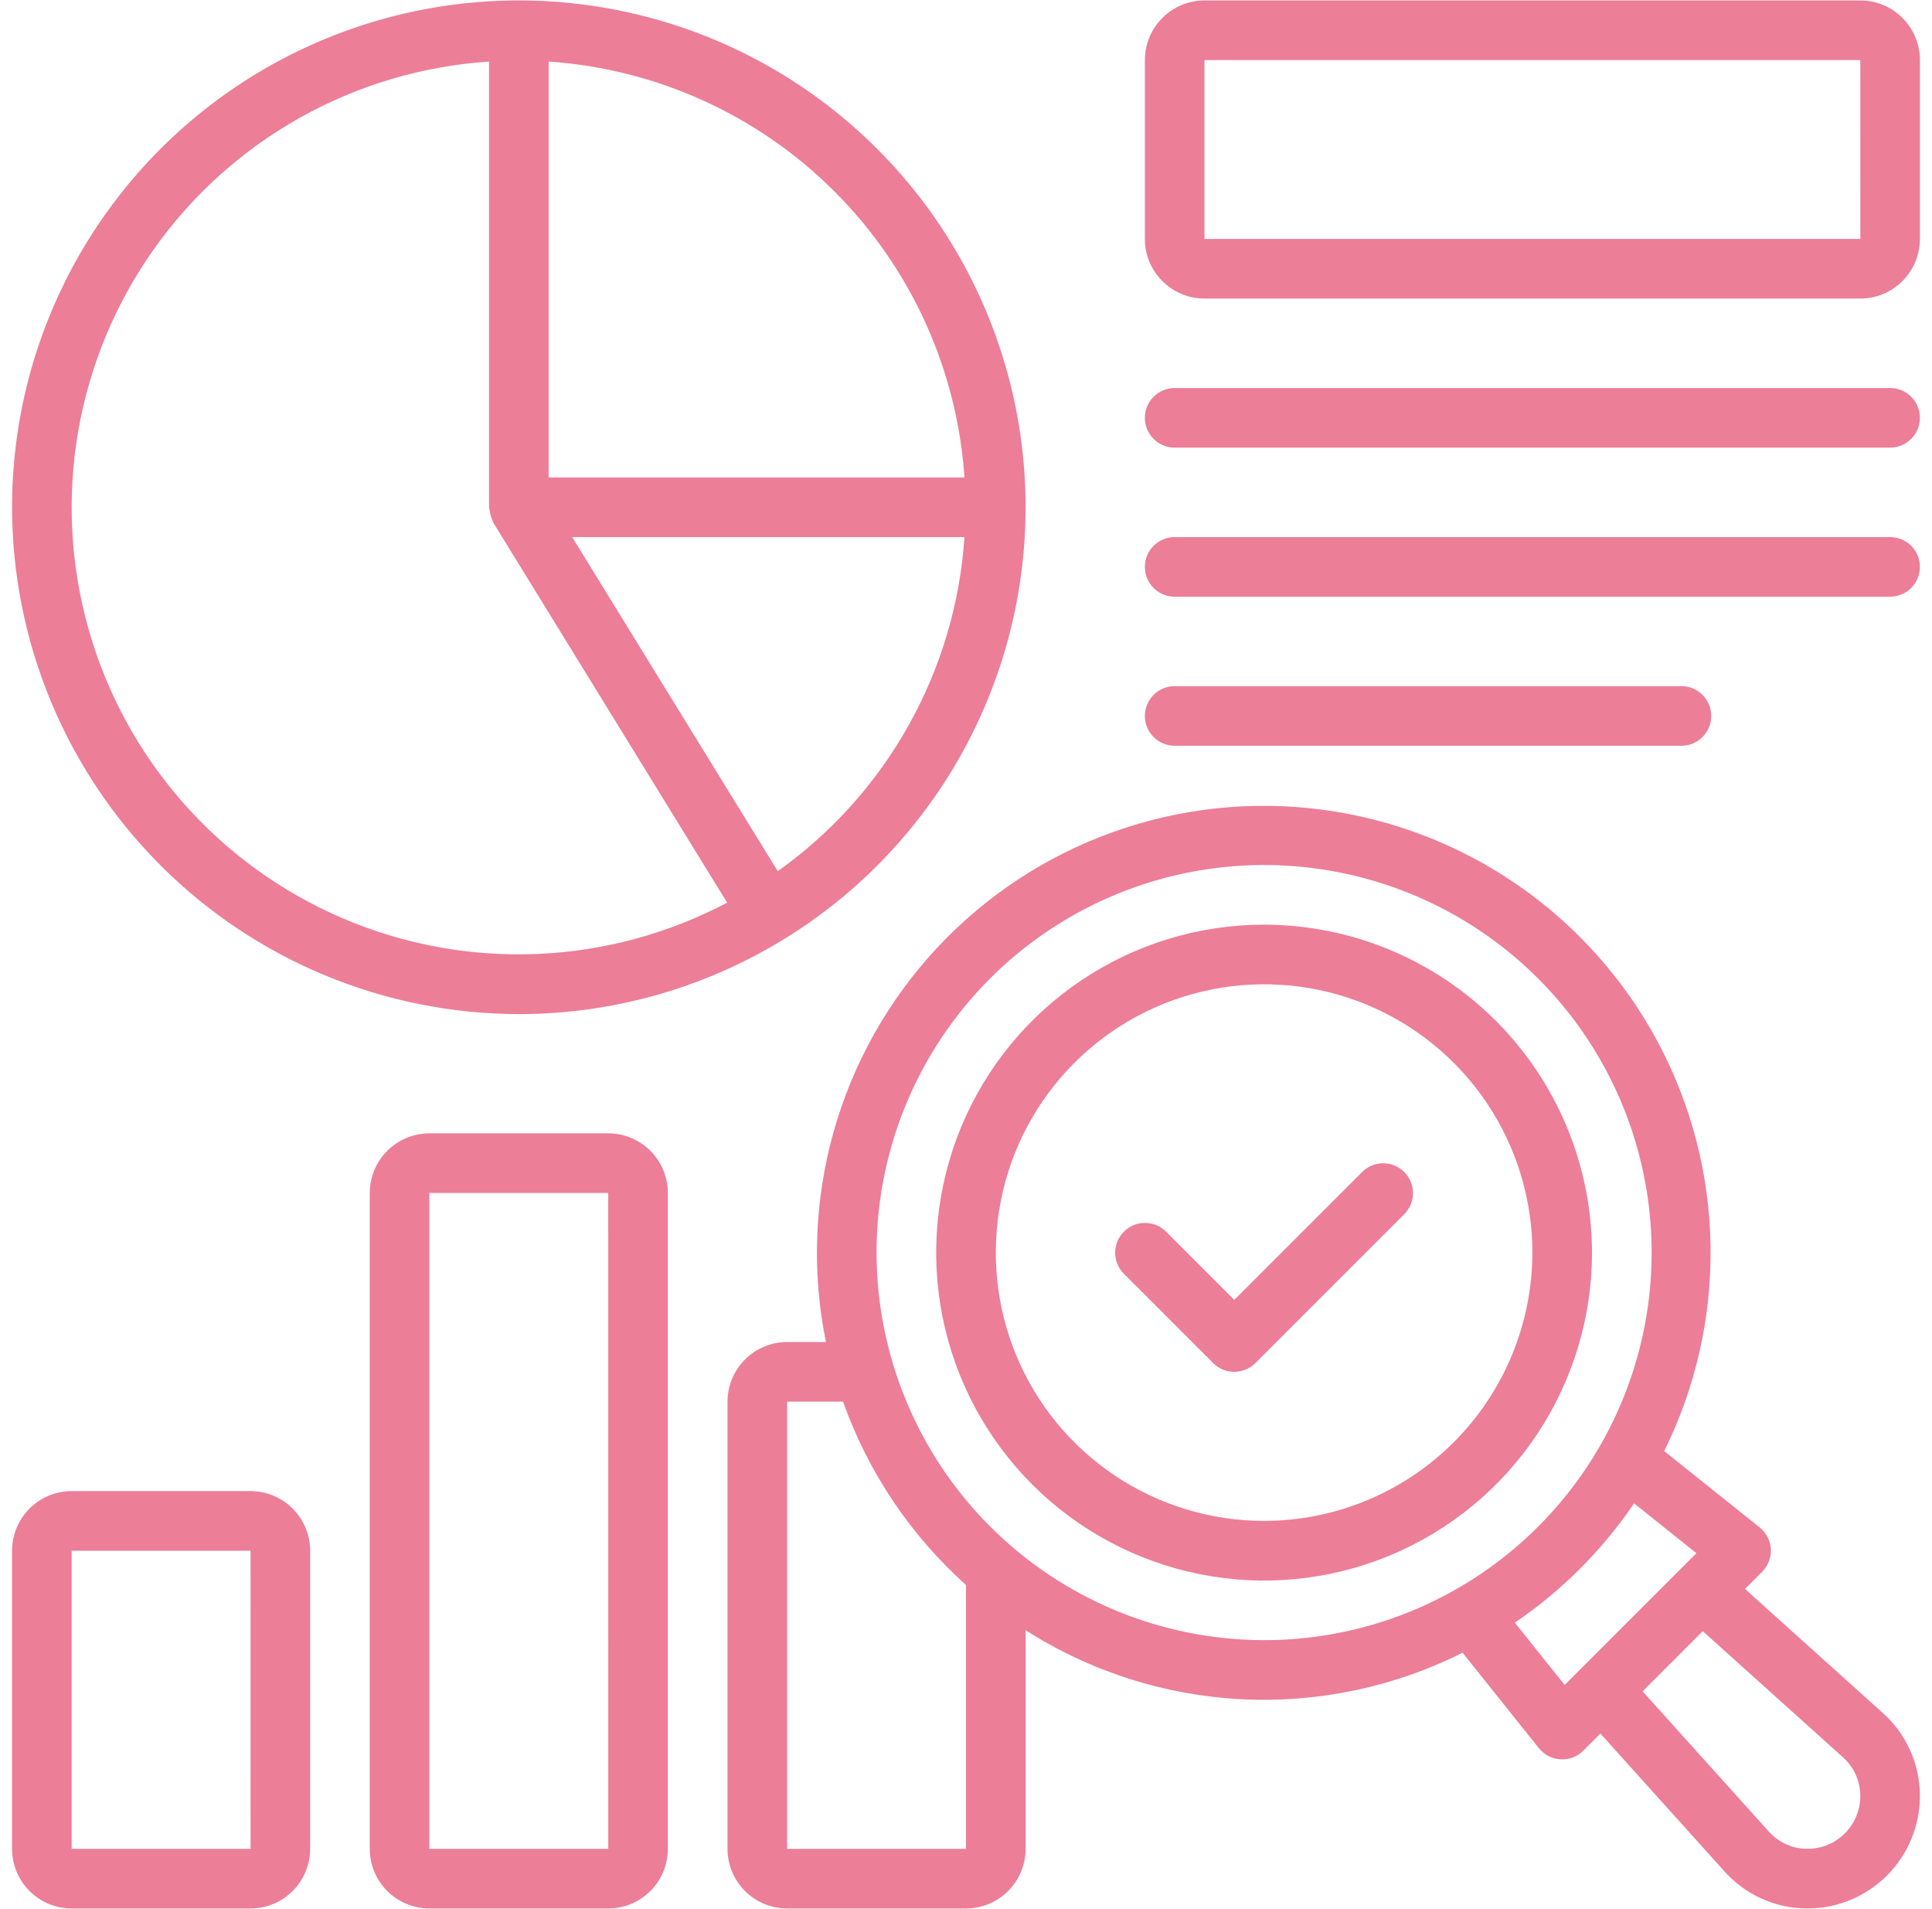 <svg width="83" height="82" viewBox="0 0 83 82" fill="none" xmlns="http://www.w3.org/2000/svg">
<path d="M74.966 68.255L75.702 67.519C75.83 67.392 75.929 67.239 75.993 67.071C76.058 66.902 76.086 66.722 76.076 66.543C76.066 66.363 76.018 66.187 75.935 66.027C75.853 65.867 75.737 65.726 75.597 65.613L71.495 62.333C72.851 59.595 73.534 56.572 73.487 53.516C73.44 50.461 72.664 47.461 71.223 44.765C69.783 42.07 67.72 39.758 65.206 38.02C62.692 36.283 59.799 35.171 56.769 34.777C53.738 34.382 50.658 34.717 47.783 35.754C44.908 36.79 42.322 38.498 40.24 40.735C38.158 42.972 36.64 45.674 35.813 48.616C34.986 51.558 34.872 54.654 35.483 57.649H33.815C33.136 57.65 32.485 57.92 32.005 58.4C31.525 58.88 31.255 59.531 31.254 60.21V79.42C31.255 80.1 31.525 80.751 32.005 81.231C32.485 81.711 33.136 81.981 33.815 81.982H41.499C42.178 81.981 42.83 81.711 43.31 81.231C43.79 80.751 44.06 80.1 44.061 79.42V70.028C46.838 71.801 50.029 72.822 53.319 72.992C56.61 73.161 59.888 72.473 62.833 70.995L66.112 75.097C66.225 75.238 66.366 75.353 66.526 75.436C66.686 75.518 66.862 75.566 67.042 75.576C67.065 75.577 67.089 75.578 67.113 75.578C67.281 75.579 67.448 75.545 67.603 75.481C67.758 75.417 67.9 75.322 68.018 75.203L68.754 74.467L74.067 80.37C74.516 80.877 75.068 81.284 75.687 81.562C76.305 81.84 76.975 81.983 77.653 81.982C78.933 81.98 80.16 81.471 81.065 80.566C81.97 79.661 82.479 78.434 82.481 77.154C82.483 76.478 82.34 75.81 82.064 75.193C81.788 74.576 81.384 74.025 80.879 73.576L74.966 68.255ZM41.499 79.42H33.815V60.21H36.217C37.293 63.235 39.109 65.942 41.499 68.085V79.42ZM37.657 53.807C37.657 50.514 38.634 47.295 40.463 44.557C42.292 41.819 44.893 39.685 47.935 38.425C50.977 37.165 54.325 36.836 57.554 37.478C60.784 38.12 63.75 39.706 66.079 42.034C68.407 44.363 69.993 47.329 70.635 50.559C71.278 53.788 70.948 57.136 69.688 60.178C68.427 63.22 66.294 65.82 63.556 67.65C60.818 69.479 57.599 70.456 54.306 70.456C49.892 70.451 45.66 68.695 42.539 65.574C39.418 62.453 37.662 58.221 37.657 53.807ZM65.079 69.703C67.094 68.332 68.832 66.594 70.202 64.579L72.879 66.72L67.219 72.38L65.079 69.703ZM77.653 79.42C77.336 79.421 77.023 79.354 76.735 79.224C76.446 79.094 76.189 78.904 75.98 78.666L70.568 72.654L73.153 70.069L79.175 75.488C79.41 75.697 79.598 75.954 79.727 76.241C79.855 76.528 79.921 76.84 79.92 77.154C79.919 77.755 79.68 78.331 79.255 78.756C78.83 79.181 78.254 79.42 77.653 79.42Z" fill="#EC7E98"/>
<path d="M22.289 43.562C26.595 43.562 30.804 42.285 34.385 39.892C37.965 37.5 40.756 34.1 42.403 30.122C44.051 26.143 44.482 21.766 43.642 17.543C42.802 13.319 40.729 9.44 37.684 6.395C34.639 3.35 30.76 1.277 26.537 0.437C22.313 -0.403 17.936 0.028 13.957 1.676C9.979 3.324 6.579 6.114 4.187 9.694C1.794 13.275 0.518 17.484 0.518 21.79C0.524 27.562 2.82 33.096 6.901 37.178C10.983 41.259 16.517 43.555 22.289 43.562ZM33.413 37.423L24.581 23.071H41.434C41.245 25.908 40.427 28.668 39.039 31.15C37.652 33.632 35.73 35.775 33.413 37.423ZM41.434 20.509H23.57V2.645C28.204 2.959 32.568 4.942 35.852 8.227C39.137 11.511 41.12 15.875 41.434 20.509ZM21.009 2.645V21.79C21.009 21.823 21.025 21.85 21.027 21.883C21.048 22.052 21.095 22.218 21.166 22.373C21.181 22.402 21.181 22.434 21.199 22.462L31.238 38.775C28.708 40.111 25.912 40.864 23.054 40.98C20.196 41.096 17.349 40.572 14.719 39.446C12.09 38.32 9.745 36.621 7.857 34.472C5.968 32.324 4.584 29.781 3.805 27.029C3.026 24.276 2.871 21.385 3.353 18.566C3.835 15.746 4.941 13.07 6.59 10.733C8.239 8.396 10.389 6.456 12.884 5.057C15.379 3.658 18.154 2.834 21.009 2.645Z" fill="#EC7E98"/>
<path d="M10.763 64.052H3.079C2.4 64.053 1.749 64.323 1.269 64.803C0.788 65.284 0.518 65.934 0.518 66.614V79.42C0.518 80.1 0.788 80.751 1.269 81.231C1.749 81.711 2.4 81.981 3.079 81.982H10.763C11.442 81.981 12.093 81.711 12.573 81.231C13.053 80.751 13.324 80.1 13.324 79.42V66.614C13.324 65.934 13.053 65.284 12.573 64.803C12.093 64.323 11.442 64.053 10.763 64.052ZM3.079 79.42V66.614H10.763L10.765 79.42H3.079Z" fill="#EC7E98"/>
<path d="M26.13 48.684H18.446C17.767 48.685 17.116 48.955 16.636 49.435C16.156 49.915 15.886 50.566 15.885 51.245V79.42C15.886 80.1 16.156 80.751 16.636 81.231C17.116 81.711 17.767 81.981 18.446 81.982H26.13C26.809 81.981 27.46 81.711 27.941 81.231C28.421 80.751 28.691 80.1 28.692 79.42V51.245C28.691 50.566 28.421 49.915 27.941 49.435C27.46 48.955 26.809 48.685 26.13 48.684ZM18.446 79.42V51.245H26.13L26.132 79.42H18.446Z" fill="#EC7E98"/>
<path d="M54.306 39.72C51.52 39.72 48.796 40.546 46.48 42.094C44.163 43.642 42.357 45.842 41.291 48.416C40.225 50.99 39.946 53.823 40.489 56.556C41.033 59.288 42.375 61.798 44.345 63.769C46.315 65.739 48.825 67.08 51.558 67.624C54.291 68.168 57.123 67.889 59.697 66.822C62.271 65.756 64.472 63.95 66.019 61.634C67.567 59.317 68.394 56.593 68.394 53.807C68.389 50.072 66.904 46.492 64.263 43.85C61.622 41.209 58.041 39.724 54.306 39.72ZM54.306 65.333C52.027 65.333 49.798 64.657 47.903 63.391C46.007 62.124 44.53 60.324 43.657 58.218C42.785 56.112 42.557 53.794 43.002 51.559C43.446 49.323 44.544 47.269 46.156 45.657C47.768 44.045 49.822 42.947 52.058 42.503C54.293 42.058 56.611 42.286 58.717 43.158C60.823 44.031 62.623 45.508 63.89 47.404C65.156 49.299 65.832 51.528 65.832 53.807C65.829 56.863 64.613 59.793 62.453 61.954C60.292 64.114 57.362 65.33 54.306 65.333Z" fill="#EC7E98"/>
<path d="M79.92 0.019H51.745C51.066 0.019 50.415 0.289 49.935 0.77C49.455 1.25 49.184 1.901 49.184 2.58V10.264C49.184 10.943 49.455 11.594 49.935 12.074C50.415 12.555 51.066 12.825 51.745 12.825H79.92C80.599 12.825 81.25 12.555 81.73 12.074C82.21 11.594 82.481 10.943 82.481 10.264V2.58C82.481 1.901 82.21 1.25 81.73 0.77C81.25 0.289 80.599 0.019 79.92 0.019ZM51.745 10.264V2.58H79.92L79.922 10.264H51.745Z" fill="#EC7E98"/>
<path d="M81.201 16.668H50.464C50.125 16.668 49.799 16.802 49.559 17.043C49.319 17.283 49.184 17.608 49.184 17.948C49.184 18.288 49.319 18.614 49.559 18.854C49.799 19.094 50.125 19.229 50.464 19.229H81.201C81.54 19.229 81.866 19.094 82.106 18.854C82.346 18.614 82.481 18.288 82.481 17.948C82.481 17.608 82.346 17.283 82.106 17.043C81.866 16.802 81.54 16.668 81.201 16.668Z" fill="#EC7E98"/>
<path d="M81.201 23.071H50.464C50.125 23.071 49.799 23.206 49.559 23.446C49.319 23.686 49.184 24.012 49.184 24.352C49.184 24.691 49.319 25.017 49.559 25.257C49.799 25.497 50.125 25.632 50.464 25.632H81.201C81.54 25.632 81.866 25.497 82.106 25.257C82.346 25.017 82.481 24.691 82.481 24.352C82.481 24.012 82.346 23.686 82.106 23.446C81.866 23.206 81.54 23.071 81.201 23.071Z" fill="#EC7E98"/>
<path d="M72.236 32.035C72.576 32.035 72.901 31.901 73.141 31.66C73.382 31.42 73.516 31.095 73.516 30.755C73.516 30.415 73.382 30.089 73.141 29.849C72.901 29.609 72.576 29.474 72.236 29.474H50.464C50.125 29.474 49.799 29.609 49.559 29.849C49.319 30.089 49.184 30.415 49.184 30.755C49.184 31.095 49.319 31.42 49.559 31.66C49.799 31.901 50.125 32.035 50.464 32.035H72.236Z" fill="#EC7E98"/>
<path d="M58.523 50.34L53.025 55.838L50.089 52.901C49.848 52.664 49.523 52.531 49.185 52.532C48.846 52.533 48.522 52.668 48.283 52.907C48.044 53.146 47.909 53.47 47.908 53.809C47.907 54.147 48.04 54.472 48.278 54.712L52.12 58.554C52.239 58.673 52.38 58.768 52.535 58.832C52.69 58.896 52.857 58.93 53.025 58.93C53.193 58.93 53.36 58.896 53.515 58.832C53.671 58.768 53.812 58.673 53.931 58.554L60.334 52.151C60.572 51.91 60.704 51.585 60.703 51.247C60.702 50.909 60.567 50.585 60.328 50.346C60.089 50.107 59.765 49.972 59.427 49.971C59.089 49.97 58.764 50.102 58.523 50.34Z" fill="#EC7E98"/>
</svg>
